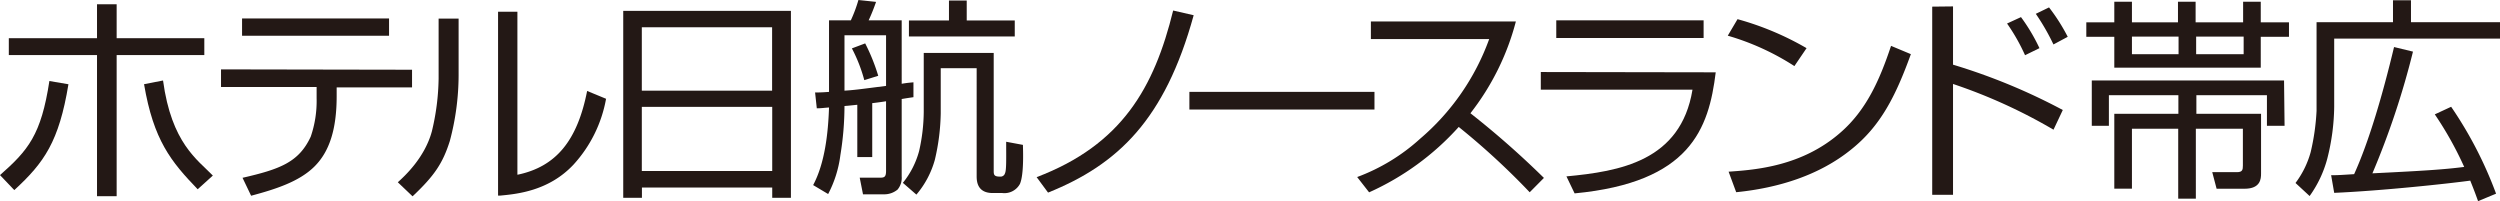 <svg id="logo" xmlns="http://www.w3.org/2000/svg" viewBox="0 0 425.2 34.21"><defs><style>.cls-1{fill:#231815;}</style></defs><title>logo_jrhh-obihiro</title><path class="cls-1" d="M176.31,30.13c14.49-5.5,20-15.22,23.22-28.34l3.49.8C198.12,20.41,190.09,28,178.25,32.76Z"/><path class="cls-1" d="M233.77,15.63v3H202.29v-3Z"/><path class="cls-1" d="M230.83,30.11a32.93,32.93,0,0,0,10.7-6.51A40.22,40.22,0,0,0,253.28,6.65H233.16v-3h24.66a42.84,42.84,0,0,1-7.73,15.61,149.82,149.82,0,0,1,12.5,11l-2.42,2.44A123.39,123.39,0,0,0,248.1,21.59a45.57,45.57,0,0,1-15.24,11.12Z"/><path class="cls-1" d="M289.75,3.46v3H264.69v-3Zm2.06,8.84c-1.18,9.61-4.32,18.72-24,20.59L266.42,30c9-.85,19.45-2.57,21.44-14.75H262.06l0-3Z"/><path class="cls-1" d="M305.19,11.24a42.8,42.8,0,0,0-11.33-5.17l1.66-2.81a49.54,49.54,0,0,1,11.74,4.93ZM294,29.2c4.65-.32,12.47-.93,19-6.63,4.39-3.8,6.67-8.89,8.63-14.77L325,9.21c-2.62,7.25-5.2,12.25-10.12,16.19-5.46,4.43-12.47,6.58-19.59,7.29Z"/><path class="cls-1" d="M332.17,1.09V11a101.92,101.92,0,0,1,18.67,7.71l-1.58,3.35a90.38,90.38,0,0,0-17.09-7.78V33.13h-3.54v-32Zm12.25,8.3A32.48,32.48,0,0,0,341.36,4l2.37-1.09a30.91,30.91,0,0,1,3.14,5.28Zm4.83-1.83a37.65,37.65,0,0,0-3-5.21l2.25-1.09a32,32,0,0,1,3.18,5Z"/><path class="cls-1" d="M370.53,9.22H362.6v-3h7.93ZM359.6.3V3.8h-4.76V6.26h4.76v5.25h24.91V6.26h4.8V3.8h-4.8V.3h-3V3.8h-8.08V.3h-3V3.8H362.6V.3Zm22,8.92h-8.08v-3h8.08Zm6.87,4.47h-32.7V21.4h2.91V16.19h11.82v3.16H359.6V32.09h3V21.89h7.87v11.9h3V21.89h8v6.27c0,.7-.07,1.12-1,1.12l-4.21,0L377,32.1h4.76c2.73,0,2.8-1.72,2.8-2.57V19.36h-11V16.19h12V21.4h3Z"/><path class="cls-1" d="M416.89,18.16a67.5,67.5,0,0,1,7.64,14.78l-3.06,1.27c-.33-.92-.62-1.73-1.33-3.49-3.54.49-15,1.73-23.14,2.08l-.52-3c.85,0,1.15,0,3.91-.18C402.91,24.1,405.27,16,407.18,8l3.22.78a137.37,137.37,0,0,1-6.9,20.7c8.53-.42,12.11-.64,15.61-1.09a59.05,59.05,0,0,0-5-8.94ZM407,3.78V.05h3.06V3.78H425.2V6.56H397V18.17A37.27,37.27,0,0,1,395.82,27a19.4,19.4,0,0,1-3,6.34l-2.4-2.22A15.59,15.59,0,0,0,393,25.87a38.48,38.48,0,0,0,1-7V3.78Z"/><path class="cls-1" d="M66.17,3.14V6.08h-25V3.14Z"/><path class="cls-1" d="M70.08,11.86v3H57.26v.81c0,.23,0,.46,0,.68,0,5.62-1.22,9.45-3.81,12s-6.58,3.83-10.74,4.94l-1.46-3.05c6.36-1.46,9.58-2.64,11.6-7a18.61,18.61,0,0,0,1-6.5c0-.31,0-.63,0-.94l0-1H37.59v-3Z"/><path class="cls-1" d="M78,3.16v9.64A43.54,43.54,0,0,1,76.5,24c-1.2,3.78-2.62,5.89-6.33,9.39L67.66,31c1.17-1.06,4.58-4.17,5.79-8.66a40.1,40.1,0,0,0,1.15-9V3.16Z"/><path class="cls-1" d="M88,2V29.71l.06,0c6.5-1.37,10.13-5.76,11.8-14.24l3.22,1.33A22.47,22.47,0,0,1,97.54,28c-4.2,4.48-9.6,5-12.5,5.27l-.33,0V2Z"/><path class="cls-1" d="M131.32,4.64V15.42H109.16V4.64ZM106,1.85V33.64h3.18V31.9h22.16v1.74h3.18V1.85Zm25.34,16.33v10.9H109.16V18.18Z"/><path class="cls-1" d="M143.63,6h7.07v8.61c-4.67.6-5.37.7-7.07.81Zm4.72,11.54c.13,0,1.94-.24,2.35-.32V29.09c0,1.09-.37,1.13-1.11,1.13l-3.37,0,.56,2.83h3.59a3.54,3.54,0,0,0,2.29-.81,3.11,3.11,0,0,0,.7-2.22V16.84c.44-.07.6-.11,2-.31V14c-.73.07-1.14.1-2,.25V3.46h-5.62A33,33,0,0,0,149,.32L146,0a23.78,23.78,0,0,1-1.29,3.46H141V15.63c-1,.07-1.48.1-2.37.1l.29,2.69c.78,0,1.08-.07,2.08-.14-.15,4.38-.7,9.44-2.7,13.2L140.85,33a19.4,19.4,0,0,0,2.08-6.61,51.87,51.87,0,0,0,.7-8.36l2.18-.21v8.89h2.54Zm-3.46-9.31a26.06,26.06,0,0,1,2.11,5.4l2.37-.74a32.82,32.82,0,0,0-2.22-5.51ZM161.4.09V3.48h-6.81V6.2h18V3.48h-8.17V.09ZM157.11,9V19.06a31,31,0,0,1-.78,6.6,14.65,14.65,0,0,1-2.77,5.44l2.3,2A15.55,15.55,0,0,0,159,27.17a36.59,36.59,0,0,0,1-7.91V11.6h6.11V30c0,1,.21,2.83,2.73,2.83h1.63a3,3,0,0,0,3-1.55c.73-1.67.51-6.07.51-6.64l-2.85-.53c0,2.84.06,4.83-.2,5.36a.78.78,0,0,1-.81.57c-1,0-1.11-.27-1.11-.94V9Z"/><path class="cls-1" d="M19.84.72V6.5H34.75V9.37H19.84v24H16.5v-24h-15V6.5h15V.72Z"/><path class="cls-1" d="M8.4,13.78l3.24.55c-1.6,9.73-4.12,13.34-9.21,18L0,29.78C4.79,25.56,7,22.95,8.4,13.78Z"/><path class="cls-1" d="M27.73,13.69c1.44,10.66,5.86,13.47,8.47,16.17l-2.58,2.33c-4.55-4.73-7.5-8.34-9.12-17.87Z"/></svg>
